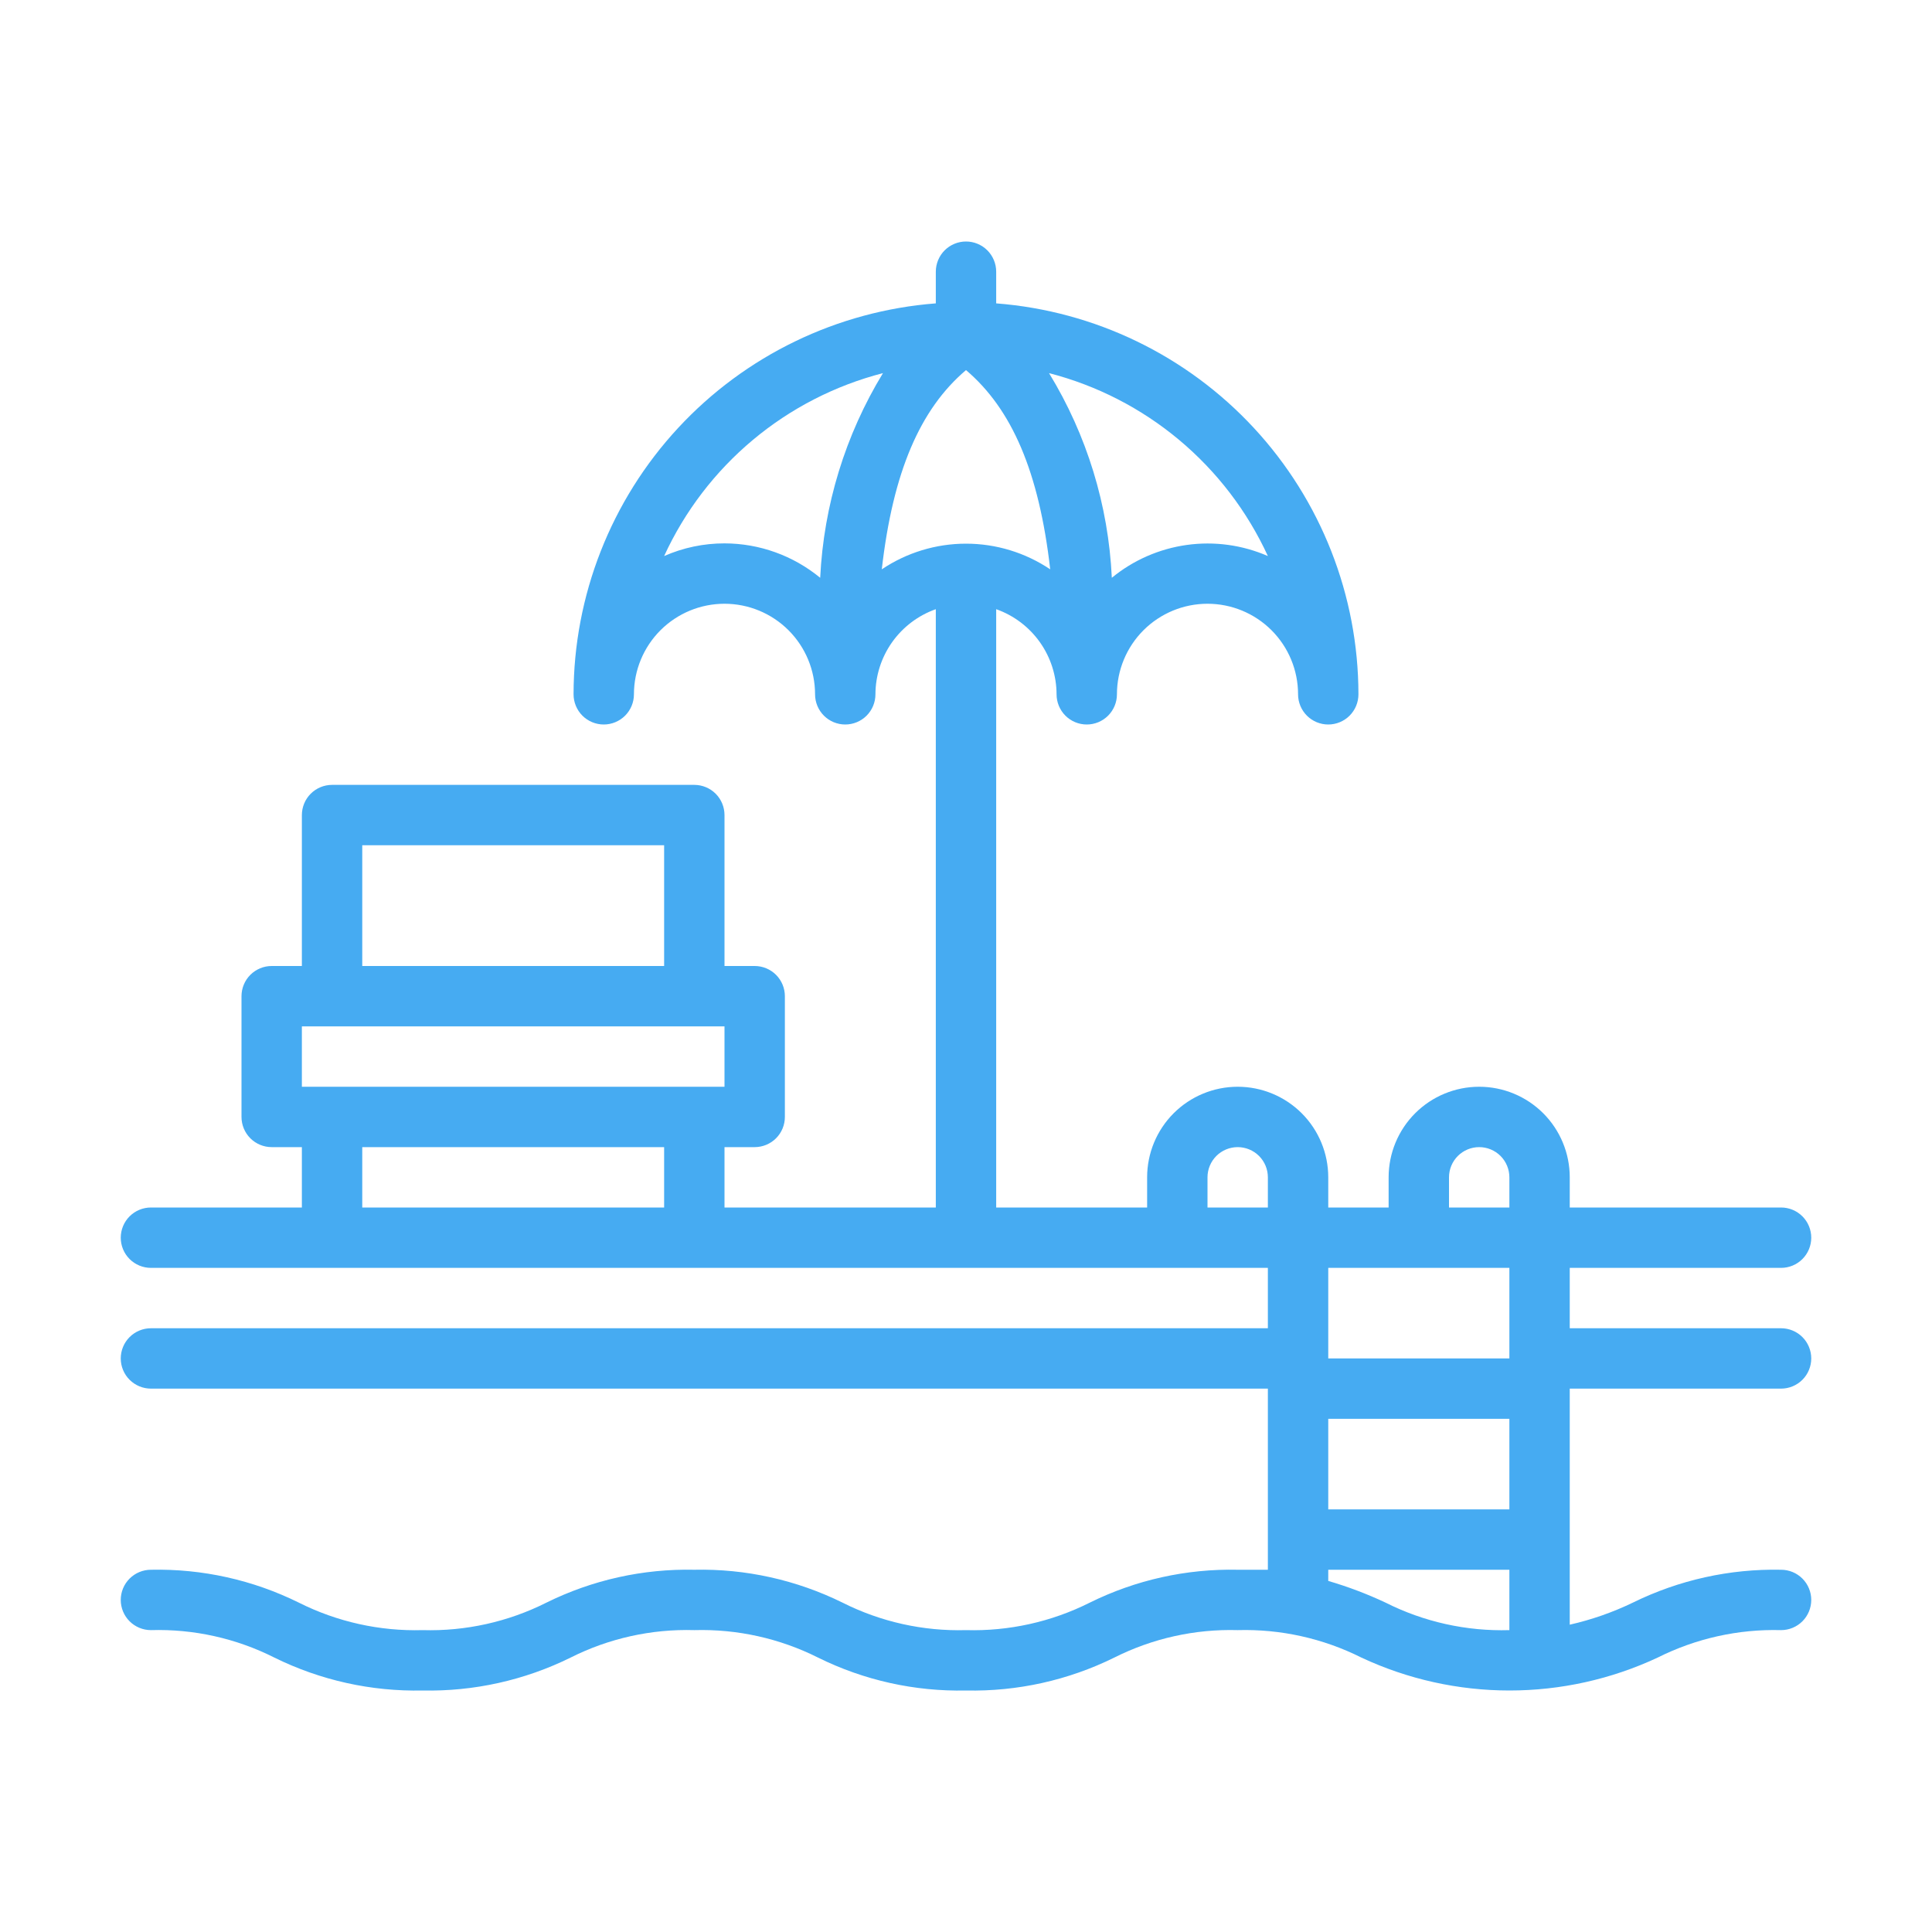 <svg width="80" height="80" viewBox="0 0 80 80" fill="none" xmlns="http://www.w3.org/2000/svg">
<path d="M65 57.5H73.75C74.082 57.5 74.4 57.368 74.634 57.134C74.868 56.9 75 56.581 75 56.25C75 55.919 74.868 55.6 74.634 55.366C74.4 55.132 74.082 55 73.75 55H65V52.5H73.75C74.082 52.5 74.4 52.368 74.634 52.134C74.868 51.9 75 51.581 75 51.25C75 50.919 74.868 50.6 74.634 50.366C74.4 50.132 74.082 50 73.75 50H65V48.75C65 47.755 64.605 46.802 63.902 46.098C63.198 45.395 62.245 45 61.25 45C60.255 45 59.302 45.395 58.598 46.098C57.895 46.802 57.5 47.755 57.5 48.75V50H55V48.75C55 47.755 54.605 46.802 53.902 46.098C53.198 45.395 52.245 45 51.25 45C50.255 45 49.302 45.395 48.598 46.098C47.895 46.802 47.5 47.755 47.5 48.75V50H41.25V25.225C41.979 25.483 42.611 25.96 43.059 26.591C43.506 27.222 43.748 27.976 43.75 28.75C43.75 29.081 43.882 29.399 44.116 29.634C44.35 29.868 44.669 30 45 30C45.331 30 45.65 29.868 45.884 29.634C46.118 29.399 46.25 29.081 46.25 28.75C46.25 27.755 46.645 26.802 47.348 26.098C48.052 25.395 49.005 25 50 25C50.995 25 51.948 25.395 52.652 26.098C53.355 26.802 53.75 27.755 53.75 28.75C53.75 29.081 53.882 29.399 54.116 29.634C54.35 29.868 54.669 30 55 30C55.331 30 55.65 29.868 55.884 29.634C56.118 29.399 56.25 29.081 56.25 28.75C56.246 24.659 54.7 20.72 51.919 17.719C49.139 14.719 45.329 12.877 41.25 12.562V11.25C41.25 10.918 41.118 10.601 40.884 10.366C40.65 10.132 40.331 10 40 10C39.669 10 39.35 10.132 39.116 10.366C38.882 10.601 38.75 10.918 38.75 11.25V12.562C34.671 12.877 30.861 14.719 28.081 17.719C25.3 20.72 23.754 24.659 23.75 28.75C23.75 29.081 23.882 29.399 24.116 29.634C24.351 29.868 24.669 30 25 30C25.331 30 25.649 29.868 25.884 29.634C26.118 29.399 26.25 29.081 26.25 28.75C26.25 27.755 26.645 26.802 27.348 26.098C28.052 25.395 29.005 25 30 25C30.995 25 31.948 25.395 32.652 26.098C33.355 26.802 33.75 27.755 33.75 28.75C33.75 29.081 33.882 29.399 34.116 29.634C34.35 29.868 34.669 30 35 30C35.331 30 35.65 29.868 35.884 29.634C36.118 29.399 36.25 29.081 36.25 28.75C36.252 27.976 36.494 27.222 36.941 26.591C37.389 25.96 38.021 25.483 38.75 25.225V50H30V47.5H31.25C31.581 47.5 31.899 47.368 32.134 47.134C32.368 46.9 32.5 46.581 32.5 46.25V41.25C32.5 40.919 32.368 40.6 32.134 40.366C31.899 40.132 31.581 40 31.25 40H30V33.75C30 33.419 29.868 33.1 29.634 32.866C29.399 32.632 29.081 32.5 28.75 32.5H13.75C13.418 32.5 13.101 32.632 12.866 32.866C12.632 33.1 12.5 33.419 12.5 33.75V40H11.25C10.918 40 10.601 40.132 10.366 40.366C10.132 40.6 10 40.919 10 41.25V46.25C10 46.581 10.132 46.9 10.366 47.134C10.601 47.368 10.918 47.5 11.25 47.5H12.5V50H6.25C5.918 50 5.601 50.132 5.366 50.366C5.132 50.6 5 50.919 5 51.25C5 51.581 5.132 51.9 5.366 52.134C5.601 52.368 5.918 52.5 6.25 52.5H52.5V55H6.25C5.918 55 5.601 55.132 5.366 55.366C5.132 55.6 5 55.919 5 56.25C5 56.581 5.132 56.9 5.366 57.134C5.601 57.368 5.918 57.5 6.25 57.5H52.5V65C52.1 65 51.688 65 51.25 65C49.128 64.954 47.027 65.421 45.125 66.362C43.537 67.159 41.776 67.55 40 67.5C38.228 67.55 36.471 67.159 34.888 66.362C32.981 65.422 30.876 64.954 28.75 65C26.628 64.954 24.527 65.421 22.625 66.362C21.037 67.16 19.276 67.551 17.5 67.5C15.724 67.55 13.963 67.159 12.375 66.362C10.473 65.421 8.372 64.954 6.25 65C5.918 65 5.601 65.132 5.366 65.366C5.132 65.6 5 65.918 5 66.25C5 66.582 5.132 66.9 5.366 67.134C5.601 67.368 5.918 67.5 6.25 67.5C8.022 67.448 9.779 67.839 11.363 68.638C13.269 69.578 15.374 70.046 17.5 70C19.622 70.044 21.722 69.577 23.625 68.638C25.212 67.839 26.974 67.448 28.75 67.5C30.526 67.45 32.287 67.841 33.875 68.638C35.777 69.579 37.878 70.046 40 70C42.126 70.046 44.231 69.578 46.138 68.638C47.721 67.841 49.478 67.45 51.25 67.5C53.026 67.45 54.787 67.841 56.375 68.638C58.294 69.535 60.387 70 62.506 70C64.625 70 66.718 69.535 68.638 68.638C70.222 67.843 71.978 67.452 73.75 67.5C74.082 67.5 74.4 67.368 74.634 67.134C74.868 66.9 75 66.582 75 66.25C75 65.918 74.868 65.6 74.634 65.366C74.4 65.132 74.082 65 73.75 65C71.624 64.956 69.52 65.423 67.612 66.362C66.779 66.764 65.902 67.07 65 67.275V57.5ZM52.5 23.025C51.444 22.565 50.282 22.406 49.142 22.565C48.002 22.724 46.927 23.194 46.038 23.925C45.898 20.926 45.004 18.011 43.438 15.45C45.416 15.96 47.256 16.904 48.824 18.215C50.391 19.525 51.647 21.168 52.5 23.025ZM30 22.5C29.139 22.499 28.288 22.678 27.5 23.025C28.353 21.168 29.609 19.525 31.176 18.215C32.744 16.904 34.584 15.96 36.562 15.45C35.001 18.013 34.108 20.927 33.962 23.925C32.846 23.006 31.446 22.502 30 22.5ZM36.513 23.575C36.975 19.538 38.1 16.938 40 15.325C41.9 16.938 43.025 19.538 43.487 23.575C42.456 22.882 41.242 22.512 40 22.512C38.758 22.512 37.544 22.882 36.513 23.575ZM55 58.75H62.5V62.5H55V58.75ZM60 48.75C60 48.419 60.132 48.1 60.366 47.866C60.6 47.632 60.919 47.5 61.25 47.5C61.581 47.5 61.9 47.632 62.134 47.866C62.368 48.1 62.5 48.419 62.5 48.75V50H60V48.75ZM15 35H27.5V40H15V35ZM12.5 42.5H30V45H12.5V42.5ZM15 47.5H27.5V50H15V47.5ZM50 50V48.75C50 48.419 50.132 48.1 50.366 47.866C50.6 47.632 50.919 47.5 51.25 47.5C51.581 47.5 51.9 47.632 52.134 47.866C52.368 48.1 52.5 48.419 52.5 48.75V50H50ZM62.5 52.5V56.25H55V52.5H62.5ZM62.5 67.5C60.724 67.552 58.962 67.161 57.375 66.362C56.608 66.001 55.814 65.701 55 65.463V65H62.5V67.5Z" fill="#46ABF2"/>
</svg>
